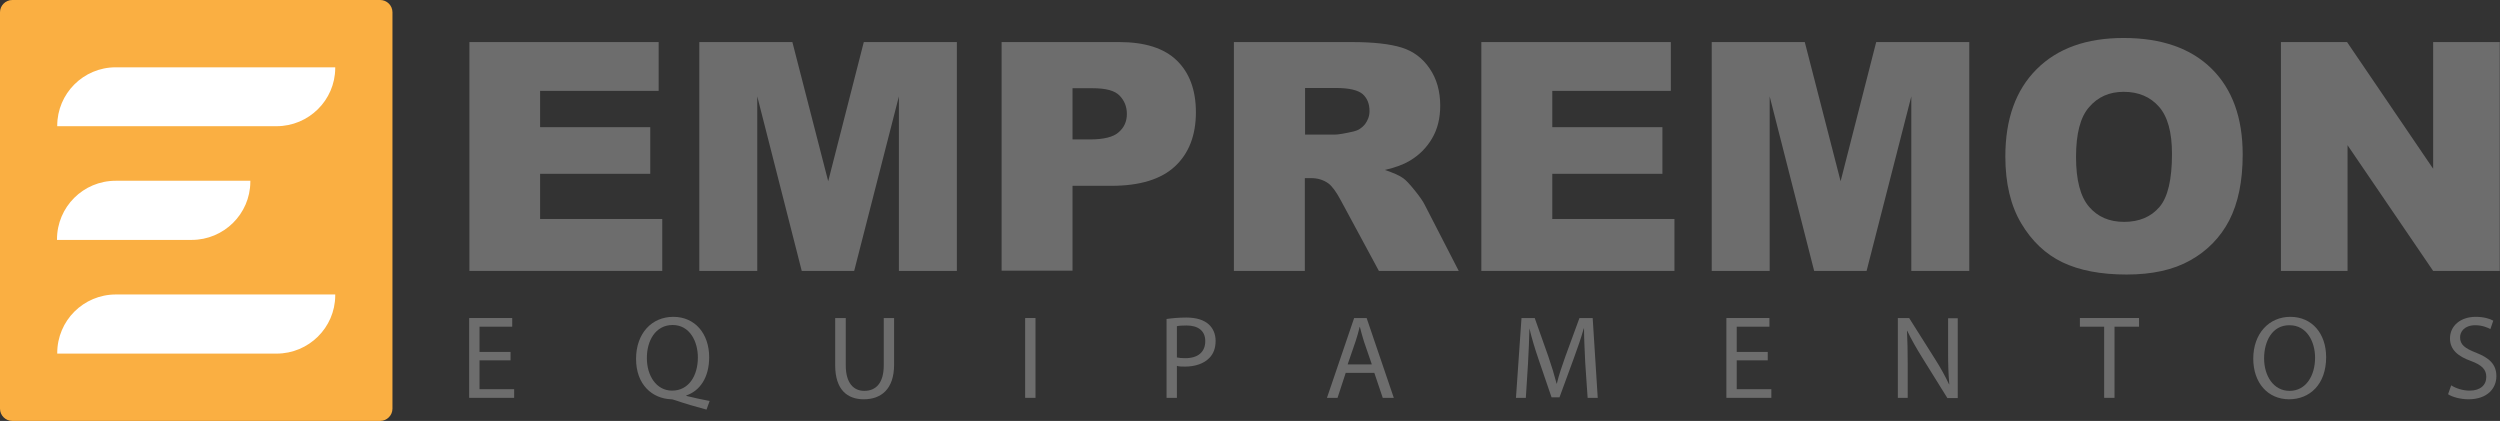 <svg width="196" height="33" viewBox="0 0 196 33" fill="none" xmlns="http://www.w3.org/2000/svg">
<rect x="0" y="0" width="196" height="33" fill="#333333" stroke="none"/>
<path d="M30.769 32.039C30.769 32.566 30.335 33 29.807 33H0.962C0.434 33 0 32.566 0 32.039V0.961C0 0.433 0.434 0 0.962 0H29.807C30.335 0 30.769 0.433 30.769 0.961V32.039Z" fill="#FAAF42"/>
<path d="M26.282 5.277V5.315C26.282 5.334 26.282 5.352 26.282 5.352C26.263 7.859 24.208 9.894 21.681 9.894H4.487V9.857C4.487 7.331 6.542 5.277 9.069 5.277H26.282Z" fill="white"/>
<path d="M26.282 23.106V23.143C26.282 23.162 26.282 23.181 26.282 23.181C26.263 25.688 24.208 27.723 21.681 27.723H4.487V27.685C4.487 25.141 6.542 23.087 9.087 23.087H26.282V23.106Z" fill="white"/>
<path d="M19.626 14.191V14.229C19.626 14.248 19.626 14.267 19.626 14.267C19.608 16.773 17.552 18.809 15.026 18.809H4.468V18.771C4.468 16.227 6.523 14.172 9.068 14.172H19.626V14.191Z" fill="white"/>
<path d="M36.783 3.298H51.639V7.124H42.345V9.97H50.98V13.626H42.345V17.169H51.922V21.24H36.802V3.298H36.783Z" fill="#6D6D6D"/>
<path d="M54.826 3.298H62.122L64.931 14.21L67.722 3.298H75.018V21.24H70.474V7.557L66.967 21.24H62.857L59.369 7.557V21.24H54.826V3.298Z" fill="#6D6D6D"/>
<path d="M78.525 3.298H87.744C89.742 3.298 91.251 3.769 92.25 4.73C93.249 5.692 93.758 7.049 93.758 8.801C93.758 10.611 93.211 12.024 92.118 13.042C91.024 14.059 89.365 14.568 87.122 14.568H84.086V21.221H78.525V3.298ZM84.105 10.931H85.463C86.537 10.931 87.291 10.742 87.706 10.366C88.14 9.989 88.347 9.517 88.347 8.933C88.347 8.368 88.159 7.897 87.781 7.501C87.404 7.105 86.707 6.917 85.67 6.917H84.086V10.931H84.105Z" fill="#6D6D6D"/>
<path d="M96.737 21.221V3.298H105.975C107.691 3.298 108.992 3.449 109.897 3.732C110.801 4.014 111.537 4.561 112.084 5.371C112.63 6.163 112.913 7.143 112.913 8.274C112.913 9.272 112.706 10.12 112.272 10.855C111.838 11.591 111.273 12.156 110.519 12.608C110.047 12.891 109.387 13.136 108.577 13.324C109.237 13.55 109.727 13.758 110.028 13.984C110.236 14.135 110.519 14.436 110.915 14.926C111.311 15.416 111.556 15.774 111.688 16.038L114.365 21.24H108.105L105.145 15.755C104.768 15.039 104.429 14.587 104.146 14.38C103.75 14.097 103.298 13.965 102.789 13.965H102.299V21.24H96.737V21.221ZM102.299 10.554H104.636C104.881 10.554 105.372 10.479 106.107 10.309C106.465 10.234 106.767 10.045 107.012 9.744C107.238 9.442 107.37 9.103 107.37 8.707C107.37 8.123 107.182 7.689 106.823 7.369C106.465 7.067 105.768 6.898 104.75 6.898H102.317V10.554H102.299Z" fill="#6D6D6D"/>
<path d="M116.137 3.298H130.993V7.124H121.699V9.97H130.334V13.626H121.699V17.169H131.276V21.24H116.137V3.298Z" fill="#6D6D6D"/>
<path d="M134.199 3.298H141.495L144.304 14.21L147.094 3.298H154.391V21.24H149.847V7.557L146.34 21.24H142.23L138.742 7.557V21.24H134.199V3.298Z" fill="#6D6D6D"/>
<path d="M157.219 12.269C157.219 9.348 158.029 7.067 159.67 5.428C161.31 3.788 163.572 2.978 166.494 2.978C169.473 2.978 171.773 3.788 173.395 5.39C175.016 6.992 175.827 9.235 175.827 12.118C175.827 14.21 175.469 15.925 174.771 17.282C174.074 18.62 173.037 19.676 171.717 20.411C170.378 21.165 168.719 21.523 166.721 21.523C164.703 21.523 163.025 21.202 161.687 20.561C160.367 19.921 159.292 18.903 158.463 17.508C157.633 16.114 157.219 14.361 157.219 12.269ZM162.761 12.307C162.761 14.116 163.101 15.416 163.78 16.208C164.458 16.999 165.363 17.395 166.532 17.395C167.72 17.395 168.644 16.999 169.304 16.227C169.963 15.454 170.284 14.059 170.284 12.062C170.284 10.366 169.945 9.14 169.266 8.368C168.587 7.595 167.663 7.199 166.494 7.199C165.382 7.199 164.477 7.595 163.798 8.387C163.101 9.159 162.761 10.479 162.761 12.307Z" fill="#6D6D6D"/>
<path d="M178.843 3.298H184.009L190.759 13.23V3.298H195.981V21.24H190.759L184.047 11.383V21.24H178.825V3.298H178.843Z" fill="#6D6D6D"/>
<path d="M40.026 28.251H37.594V30.512H40.309V31.191H36.783V24.934H40.158V25.612H37.594V27.591H40.026V28.251Z" fill="#6D6D6D"/>
<path d="M55.391 32.114C54.543 31.888 53.713 31.643 52.997 31.398C52.865 31.36 52.733 31.304 52.62 31.304C51.13 31.247 49.867 30.154 49.867 28.138C49.867 26.14 51.093 24.84 52.79 24.84C54.486 24.84 55.599 26.159 55.599 28.006C55.599 29.608 54.864 30.644 53.808 31.002V31.04C54.43 31.191 55.109 31.341 55.636 31.436L55.391 32.114ZM54.713 28.024C54.713 26.762 54.072 25.48 52.733 25.48C51.376 25.48 50.697 26.743 50.716 28.1C50.716 29.419 51.432 30.625 52.695 30.625C53.996 30.625 54.713 29.457 54.713 28.024Z" fill="#6D6D6D"/>
<path d="M66.308 24.934V28.646C66.308 30.041 66.93 30.644 67.759 30.644C68.683 30.644 69.286 30.022 69.286 28.646V24.934H70.097V28.59C70.097 30.512 69.079 31.304 67.722 31.304C66.439 31.304 65.478 30.569 65.478 28.628V24.934H66.308Z" fill="#6D6D6D"/>
<path d="M81.183 24.934V31.191H80.372V24.934H81.183Z" fill="#6D6D6D"/>
<path d="M91.458 25.009C91.854 24.953 92.363 24.896 93.004 24.896C93.796 24.896 94.38 25.084 94.757 25.424C95.097 25.725 95.304 26.178 95.304 26.724C95.304 27.29 95.134 27.742 94.814 28.062C94.38 28.515 93.683 28.741 92.91 28.741C92.665 28.741 92.438 28.741 92.269 28.684V31.191H91.458V25.009ZM92.269 28.025C92.438 28.062 92.665 28.081 92.928 28.081C93.909 28.081 94.493 27.61 94.493 26.743C94.493 25.914 93.909 25.518 93.023 25.518C92.665 25.518 92.401 25.537 92.269 25.575V28.025Z" fill="#6D6D6D"/>
<path d="M105.504 29.231L104.863 31.191H104.033L106.164 24.934H107.144L109.274 31.191H108.407L107.747 29.231H105.504ZM107.559 28.59L106.937 26.781C106.805 26.366 106.71 26.008 106.616 25.631H106.597C106.503 26.008 106.409 26.385 106.277 26.762L105.655 28.571H107.559V28.59Z" fill="#6D6D6D"/>
<path d="M124.282 28.439C124.244 27.572 124.187 26.517 124.187 25.744H124.169C123.961 26.479 123.697 27.252 123.377 28.119L122.264 31.153H121.642L120.624 28.175C120.322 27.29 120.077 26.479 119.908 25.744C119.889 26.517 119.851 27.572 119.795 28.515L119.625 31.191H118.852L119.286 24.934H120.322L121.397 27.968C121.661 28.741 121.868 29.419 122.038 30.079H122.057C122.208 29.438 122.434 28.76 122.717 27.968L123.829 24.934H124.866L125.262 31.191H124.47L124.282 28.439Z" fill="#6D6D6D"/>
<path d="M138.591 28.251H136.159V30.512H138.874V31.191H135.349V24.934H138.723V25.612H136.159V27.591H138.591V28.251Z" fill="#6D6D6D"/>
<path d="M148.791 31.191V24.934H149.677L151.676 28.1C152.147 28.835 152.505 29.495 152.807 30.135H152.826C152.75 29.306 152.731 28.533 152.731 27.572V24.953H153.486V31.21H152.675L150.695 28.025C150.262 27.327 149.847 26.611 149.526 25.933H149.508C149.545 26.724 149.564 27.478 149.564 28.515V31.191H148.791Z" fill="#6D6D6D"/>
<path d="M164.967 25.612H163.063V24.934H167.701V25.612H165.778V31.191H164.967V25.612Z" fill="#6D6D6D"/>
<path d="M182.369 28.006C182.369 30.154 181.068 31.304 179.466 31.304C177.806 31.304 176.656 30.022 176.656 28.119C176.656 26.14 177.901 24.84 179.56 24.84C181.257 24.84 182.369 26.14 182.369 28.006ZM177.505 28.1C177.505 29.438 178.221 30.644 179.503 30.644C180.785 30.644 181.502 29.457 181.502 28.043C181.502 26.799 180.861 25.499 179.503 25.499C178.165 25.48 177.505 26.724 177.505 28.1Z" fill="#6D6D6D"/>
<path d="M192.173 30.211C192.531 30.437 193.059 30.625 193.625 30.625C194.454 30.625 194.925 30.192 194.925 29.551C194.925 28.967 194.586 28.628 193.738 28.307C192.72 27.949 192.079 27.422 192.079 26.536C192.079 25.556 192.889 24.84 194.096 24.84C194.737 24.84 195.208 24.99 195.472 25.141L195.246 25.801C195.039 25.688 194.624 25.499 194.058 25.499C193.21 25.499 192.87 26.008 192.87 26.442C192.87 27.026 193.247 27.308 194.115 27.648C195.17 28.062 195.717 28.571 195.717 29.495C195.717 30.456 195.001 31.304 193.53 31.304C192.927 31.304 192.267 31.134 191.928 30.908L192.173 30.211Z" fill="#6D6D6D"/>
</svg>
